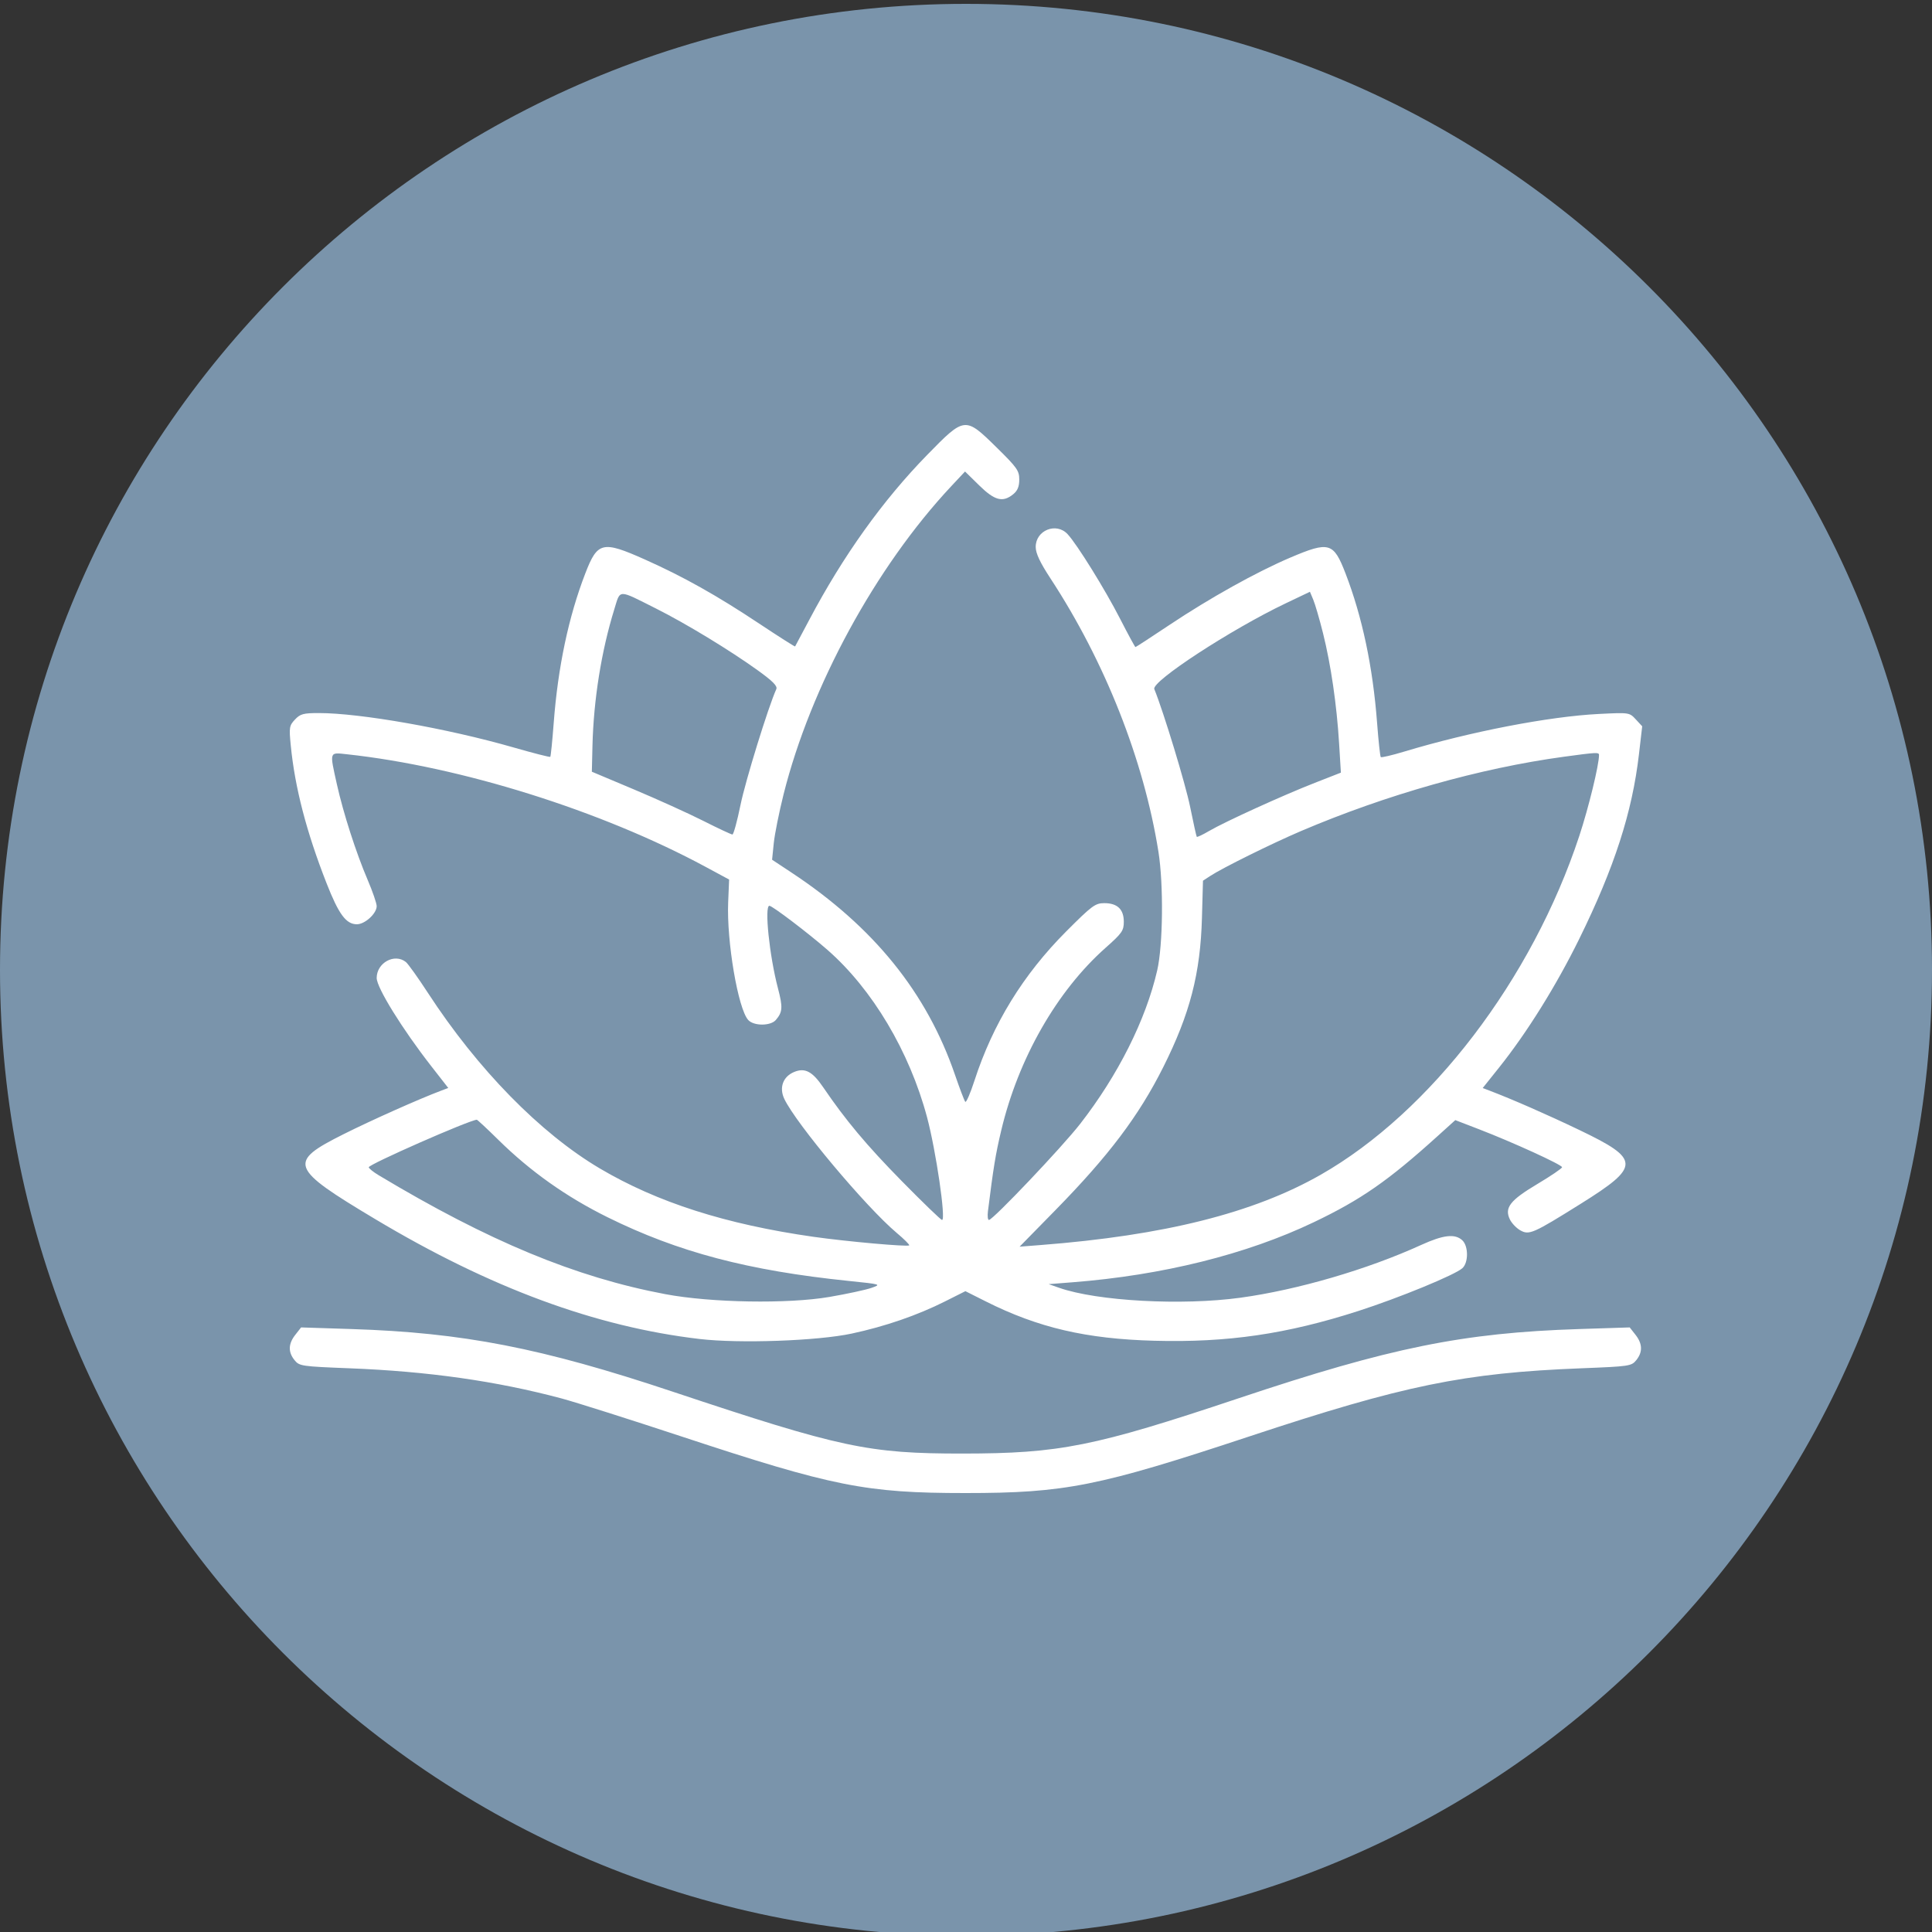 <?xml version="1.0" encoding="UTF-8"?> <svg xmlns="http://www.w3.org/2000/svg" width="100" height="100" viewBox="0 0 100 100" fill="none"><rect x="0" y="0" width="100" height="100" fill="#333333" stroke="none"/> <g clip-path="url(#clip0_205_147)"> <path d="M50 100.2C77.614 100.2 100 77.814 100 50.2C100 22.586 77.614 0.2 50 0.2C22.386 0.2 0 22.586 0 50.2C0 77.814 22.386 100.2 50 100.2Z" fill="#7A94AB"></path> <path fill-rule="evenodd" clip-rule="evenodd" d="M47.985 23.552C45.689 25.903 43.638 28.77 41.89 32.078C41.498 32.818 41.167 33.44 41.154 33.46C41.14 33.479 40.305 32.948 39.298 32.279C37.095 30.815 35.375 29.851 33.386 28.962C31.182 27.978 30.929 28.037 30.296 29.678C29.428 31.927 28.879 34.525 28.66 37.417C28.589 38.356 28.509 39.146 28.483 39.173C28.456 39.2 27.592 38.979 26.563 38.683C23.158 37.704 18.645 36.908 16.502 36.908C15.701 36.908 15.541 36.952 15.267 37.244C14.974 37.555 14.958 37.653 15.049 38.576C15.262 40.756 15.86 43.058 16.902 45.715C17.534 47.325 17.914 47.84 18.472 47.84C18.889 47.84 19.497 47.284 19.497 46.902C19.497 46.755 19.286 46.142 19.029 45.541C18.433 44.148 17.769 42.087 17.438 40.598C17.055 38.875 17.033 38.94 17.96 39.041C23.858 39.679 31.125 41.96 36.51 44.862L37.739 45.525L37.69 46.7C37.606 48.718 38.2 52.209 38.727 52.794C39.014 53.111 39.884 53.111 40.157 52.794C40.51 52.382 40.526 52.14 40.264 51.143C39.825 49.469 39.557 46.883 39.824 46.883C39.974 46.883 41.837 48.298 42.828 49.165C45.153 51.198 47.073 54.422 47.983 57.824C48.446 59.555 48.971 63.145 48.761 63.145C48.701 63.145 47.761 62.237 46.672 61.129C44.851 59.275 43.77 57.985 42.603 56.269C42.05 55.456 41.663 55.254 41.105 55.485C40.526 55.725 40.318 56.296 40.597 56.882C41.209 58.167 44.824 62.476 46.407 63.809C46.797 64.136 47.091 64.429 47.06 64.46C46.977 64.543 43.821 64.261 42.112 64.018C37.572 63.372 34.016 62.235 31.044 60.477C27.965 58.656 24.724 55.346 22.15 51.393C21.637 50.604 21.121 49.883 21.006 49.792C20.419 49.328 19.497 49.834 19.497 50.62C19.497 51.122 20.817 53.255 22.322 55.185L23.202 56.313L22.818 56.458C21.679 56.888 19.228 57.981 17.789 58.702C14.876 60.161 14.982 60.446 19.429 63.106C25.373 66.661 30.819 68.673 36.211 69.306C38.277 69.548 42.327 69.404 44.089 69.025C45.818 68.654 47.486 68.079 48.91 67.363L49.969 66.831L51.028 67.363C53.732 68.722 56.227 69.304 59.757 69.397C63.543 69.498 66.594 69.052 70.302 67.858C72.418 67.177 75.311 65.988 75.692 65.642C76.016 65.349 76.01 64.487 75.682 64.191C75.302 63.847 74.705 63.917 73.558 64.439C70.773 65.709 67.158 66.764 64.21 67.169C61.174 67.586 56.797 67.347 54.823 66.657L54.279 66.467L55.506 66.371C60.171 66.008 64.516 64.927 67.999 63.263C70.444 62.096 71.86 61.111 74.395 58.818L75.326 57.977L76.551 58.449C78.304 59.124 80.852 60.289 80.852 60.415C80.852 60.474 80.278 60.864 79.577 61.282C78.157 62.129 77.86 62.512 78.151 63.117C78.246 63.314 78.489 63.569 78.69 63.682C79.149 63.939 79.346 63.853 81.816 62.309C84.922 60.368 84.916 60.008 81.752 58.491C80.086 57.692 78.265 56.894 77.085 56.446L76.745 56.316L77.593 55.255C79.039 53.444 80.554 51.012 81.744 48.592C83.561 44.897 84.482 42.049 84.832 39.041L85 37.593L84.668 37.234C84.337 36.877 84.33 36.876 82.765 36.954C80.178 37.083 76.107 37.87 72.673 38.905C72.045 39.094 71.504 39.221 71.469 39.187C71.435 39.153 71.349 38.356 71.278 37.417C71.059 34.525 70.51 31.927 69.643 29.678C69.024 28.073 68.796 28.007 66.793 28.858C65.041 29.603 62.625 30.949 60.529 32.348C59.587 32.977 58.796 33.492 58.771 33.492C58.746 33.492 58.387 32.831 57.973 32.023C57.195 30.505 55.759 28.189 55.261 27.65C54.675 27.015 53.601 27.447 53.608 28.316C53.61 28.643 53.834 29.118 54.372 29.939C57.193 34.246 59.203 39.333 59.96 44.082C60.23 45.781 60.198 48.921 59.896 50.231C59.308 52.787 57.867 55.656 55.909 58.172C54.971 59.377 51.393 63.145 51.187 63.145C51.128 63.145 51.105 62.945 51.135 62.7C51.42 60.417 51.53 59.749 51.821 58.523C52.705 54.791 54.702 51.295 57.229 49.054C58.074 48.305 58.168 48.171 58.168 47.711C58.168 47.065 57.835 46.747 57.158 46.747C56.69 46.747 56.522 46.872 55.181 48.216C52.957 50.447 51.392 52.993 50.437 55.936C50.224 56.593 50.011 57.085 49.962 57.029C49.914 56.973 49.676 56.347 49.432 55.638C47.971 51.377 45.222 47.976 40.969 45.165L39.963 44.499L40.05 43.644C40.098 43.174 40.327 42.034 40.558 41.112C41.958 35.531 45.327 29.34 49.237 25.166L49.95 24.405L50.681 25.122C51.485 25.911 51.902 26.02 52.441 25.584C52.669 25.4 52.757 25.186 52.757 24.82C52.757 24.362 52.64 24.197 51.587 23.163C49.947 21.552 49.938 21.553 47.985 23.552ZM33.976 31.508C35.505 32.276 37.777 33.657 39.213 34.69C40.005 35.26 40.252 35.511 40.181 35.67C39.764 36.594 38.584 40.412 38.33 41.657C38.158 42.502 37.968 43.194 37.91 43.194C37.851 43.194 37.173 42.877 36.405 42.489C35.636 42.101 34.023 41.37 32.82 40.864L30.634 39.944L30.666 38.597C30.724 36.22 31.126 33.704 31.792 31.55C32.122 30.484 31.945 30.488 33.976 31.508ZM68.481 32.781C68.887 34.405 69.19 36.484 69.312 38.484L69.404 39.992L68.057 40.519C66.409 41.163 63.398 42.534 62.582 43.012C62.252 43.206 61.965 43.341 61.944 43.313C61.923 43.285 61.768 42.586 61.6 41.759C61.359 40.57 60.232 36.864 59.747 35.667C59.588 35.274 63.713 32.581 66.538 31.233L67.802 30.63L67.975 31.043C68.071 31.27 68.299 32.052 68.481 32.781ZM82.765 39.08C82.765 39.598 82.229 41.796 81.746 43.262C79.298 50.687 74.049 57.562 68.35 60.81C64.877 62.788 60.263 63.946 53.865 64.443L52.774 64.528L54.624 62.641C57.39 59.819 58.941 57.762 60.207 55.24C61.591 52.482 62.135 50.385 62.213 47.498L62.266 45.585L62.642 45.339C63.28 44.921 65.837 43.656 67.335 43.017C71.75 41.134 76.612 39.759 80.937 39.17C82.643 38.938 82.765 38.932 82.765 39.08ZM25.795 58.998C27.458 60.635 29.313 61.95 31.453 63.007C35.1 64.809 38.719 65.765 43.94 66.302C45.617 66.475 45.627 66.478 45.101 66.662C44.81 66.764 43.834 66.974 42.932 67.129C40.785 67.498 36.804 67.431 34.439 66.986C29.785 66.109 25.291 64.245 19.599 60.829C19.317 60.66 19.087 60.474 19.087 60.417C19.087 60.265 24.246 57.995 24.677 57.957C24.708 57.954 25.211 58.422 25.795 58.998ZM15.287 69.087C14.919 69.554 14.906 69.983 15.246 70.402C15.494 70.709 15.605 70.725 18.081 70.822C22.163 70.981 25.689 71.482 29.062 72.382C29.776 72.573 32.574 73.46 35.28 74.353C43.115 76.941 44.819 77.28 49.969 77.28C55.127 77.28 56.864 76.934 64.659 74.351C72.661 71.7 75.772 71.061 81.857 70.822C84.333 70.725 84.445 70.709 84.693 70.402C85.032 69.983 85.019 69.554 84.652 69.087L84.353 68.707L81.748 68.791C75.722 68.984 71.968 69.746 64.112 72.374C56.633 74.875 54.851 75.232 49.833 75.236C44.941 75.239 43.514 74.934 34.801 72.027C28.031 69.768 23.964 68.975 18.19 68.791L15.585 68.707L15.287 69.087Z" fill="white"></path> </g> <defs> <clipPath id="clip0_205_147"> <rect width="100" height="100" fill="white"></rect> </clipPath> </defs> </svg> 